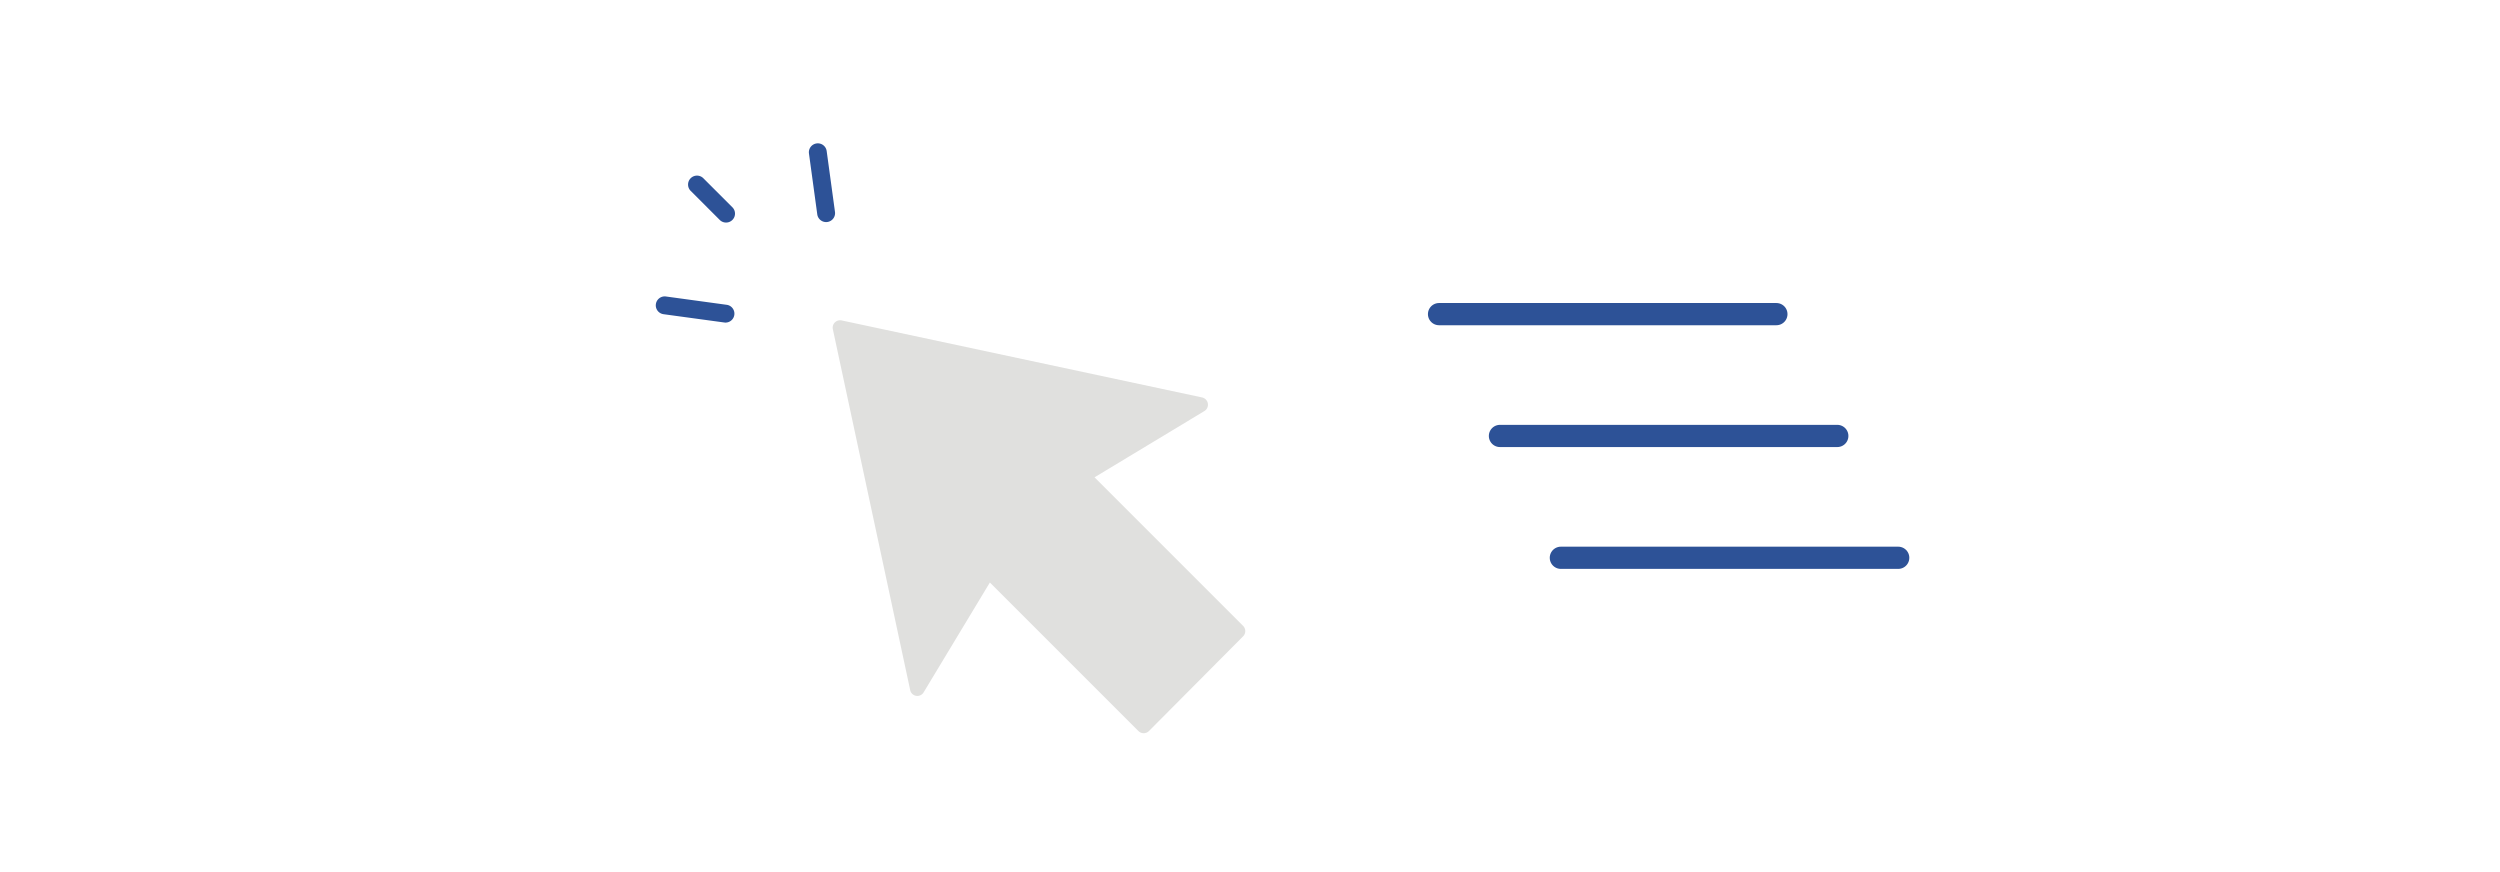 <svg xmlns="http://www.w3.org/2000/svg" width="450" height="157" viewBox="0 0 450 157">
    <defs>
        <style>
            .cls-2{fill:none;stroke:#2d5297;stroke-linecap:round;stroke-width:4px}
        </style>
    </defs>
    <g id="mobile_img10" transform="translate(.162)">
        <path id="長方形_2486" fill="none" d="M10 0h430a10 10 0 0 1 10 10v147H0V10A10 10 0 0 1 10 0z" data-name="長方形 2486" transform="translate(-.162)"/>
        <g id="グループ_5203" data-name="グループ 5203" transform="translate(258.865 56.543)">
            <path id="線_268" d="M0 0L60.722 0" class="cls-2" data-name="線 268" transform="rotate(180 30.361 0)"/>
            <path id="線_269" d="M0 0L60.722 0" class="cls-2" data-name="線 269" transform="rotate(180 35.843 10.964)"/>
            <path id="線_270" d="M0 0L60.722 0" class="cls-2" data-name="線 270" transform="rotate(180 41.325 21.929)"/>
        </g>
        <path id="Layer_2" fill="#e0e0de" d="M5.811 4.3l64.874 13.863a1.337 1.337 0 0 1 .415 2.447L51.325 32.537l26.741 26.741a1.337 1.337 0 0 1 0 1.885L61.112 78.211a1.34 1.34 0 0 1-1.885 0L32.485 51.47 20.559 71.245a1.314 1.314 0 0 1-2.42-.414L4.22 5.889A1.337 1.337 0 0 1 5.811 4.3z" data-name="Layer 2" transform="translate(145.531 53.378)"/>
        <path id="パス_90268" fill="#2d5297" d="M51.558 49.281a1.609 1.609 0 0 0-2.276 2.276l5.231 5.231a1.609 1.609 0 0 0 2.276-2.276zm20.509 6.5a1.609 1.609 0 0 0 3.189-.435l-1.495-10.953a1.609 1.609 0 0 0-3.189.435zM55.783 72.066l-10.955-1.5a1.609 1.609 0 1 0-.435 3.189l10.955 1.495a1.638 1.638 0 0 0 .22.015 1.609 1.609 0 0 0 .215-3.2z" data-name="パス 90268" transform="translate(74.879 -17.199)"/>
    </g>
</svg>
